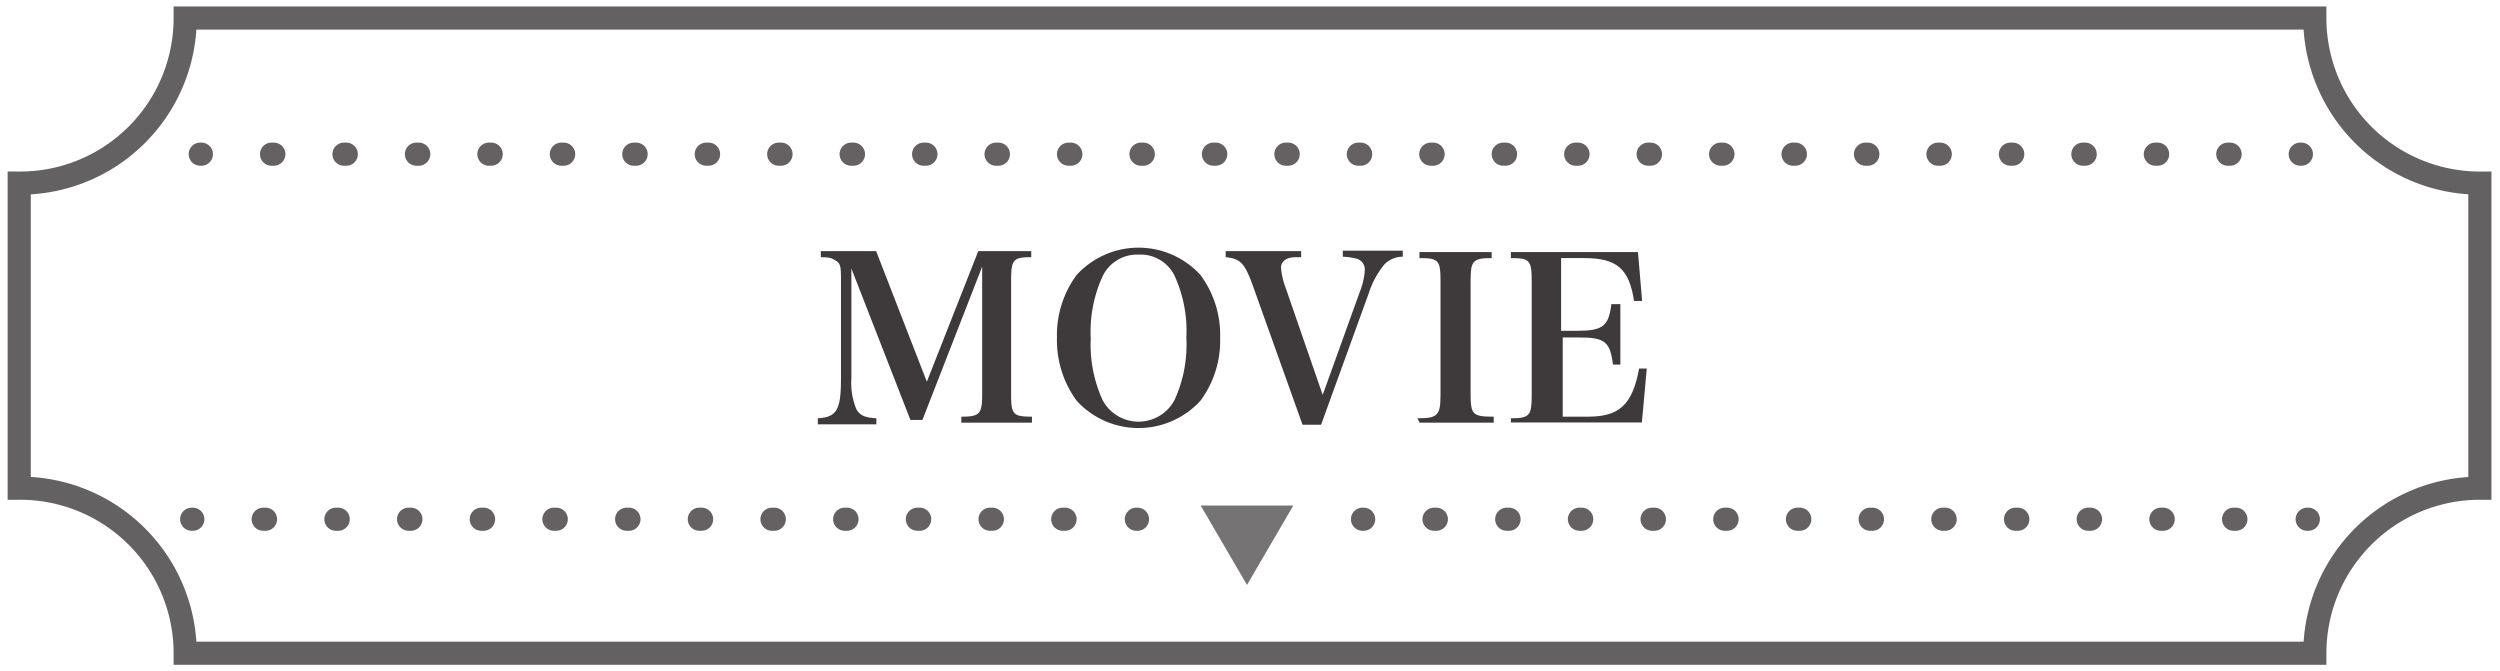 <svg height="29" viewBox="0 0 108 29" width="108" xmlns="http://www.w3.org/2000/svg"><path d="m100 28.22h-92a7.13 7.13 0 0 0 -7.17-7.13v-13.18a7.13 7.13 0 0 0 7.17-7.13h92a7.13 7.13 0 0 0 7.13 7.13v13.18a7.13 7.13 0 0 0 -7.13 7.13z" fill="none" opacity=".8" stroke="#3e3a3b" stroke-miterlimit="10"/><g fill="none" opacity=".8" stroke="#3e3a3b" stroke-linecap="round" stroke-miterlimit="10"><path d="m8.65 6.66h.05"/><path d="m11.73 6.66h86.12" stroke-dasharray=".1 3.03"/><path d="m99.37 6.66h.05"/></g><g fill="#3e3a3b"><path d="m36.78 16.34a3 3 0 0 0 .22 1.35c.16.26.36.35.86.38v.26h-2.53v-.26c.84-.05 1-.39 1-1.73v-4.21c0-.54 0-.74-.22-.87s-.26-.14-.65-.15v-.26h2.39l2.19 5.64 2.22-5.64h2.29v.26c-.8 0-.87.12-.87 1.05v4.84c0 .91.08 1 .9 1v.26h-3.05v-.26c.81 0 .9-.12.9-1v-5.48l-2.58 6.62h-.52l-2.55-6.54z"/><path d="m46.51 11.88a3.62 3.62 0 0 1 5.35 0 4.34 4.34 0 0 1 .85 2.71 4.35 4.35 0 0 1 -.85 2.72 3.62 3.62 0 0 1 -5.35 0 4.43 4.43 0 0 1 -.85-2.72 4.38 4.38 0 0 1 .85-2.71zm1.12 5.4a1.76 1.76 0 0 0 3.11 0 5.72 5.72 0 0 0 .51-2.69 5.71 5.71 0 0 0 -.51-2.68 1.63 1.63 0 0 0 -1.55-.91 1.65 1.65 0 0 0 -1.56.94 5.76 5.76 0 0 0 -.51 2.68 5.78 5.78 0 0 0 .51 2.66z"/><path d="m54.13 12.36c-.36-1-.54-1.18-1.18-1.25v-.26h3.26v.26h-.18c-.33 0-.48.07-.58.18a.37.37 0 0 0 -.11.27 3.18 3.18 0 0 0 .21.9l1.59 4.6 1.61-4.47a3 3 0 0 0 .21-.94.48.48 0 0 0 -.38-.48 2.84 2.84 0 0 0 -.57-.08v-.26h2.59v.26a1.1 1.1 0 0 0 -.8.34 3.79 3.79 0 0 0 -.67 1.24l-2.06 5.68h-.8z"/><path d="m61.23 18.07c.87 0 1-.12 1-1v-4.92c0-.91-.08-1-.91-1v-.26h3.12v.26c-.83 0-.91.13-.91 1v4.85c0 .92.09 1 1 1v.26h-3.2z"/><path d="m65.27 18.07c.81 0 .9-.12.9-1v-4.92c0-.92-.1-1-.9-1v-.26h5.49l.18 2.11h-.35c-.21-1.39-.74-1.85-2.15-1.85h-1v3.14h.72c1.08 0 1.34-.21 1.45-1.15h.39v2.61h-.32c-.12-1-.37-1.17-1.45-1.17h-.72v3.42h1.1c1.35 0 1.91-.52 2.2-2.08h.33l-.21 2.33h-5.66z"/></g><g fill="none" opacity=".8" stroke="#3e3a3b" stroke-linecap="round" stroke-miterlimit="10"><path d="m8.28 22.43h.05"/><path d="m11.37 22.43h36.2" stroke-dasharray=".1 3.04"/><path d="m49.09 22.43h.05"/></g><g fill="none" opacity=".8" stroke="#3e3a3b" stroke-linecap="round" stroke-miterlimit="10"><path d="m58.86 22.43h.05"/><path d="m61.95 22.43h36.2" stroke-dasharray=".1 3.04"/><path d="m99.67 22.43h.05"/></g><path d="m51.87 21.84h4l-2 3.43z" fill="#3e3a3b" opacity=".71"/></svg>